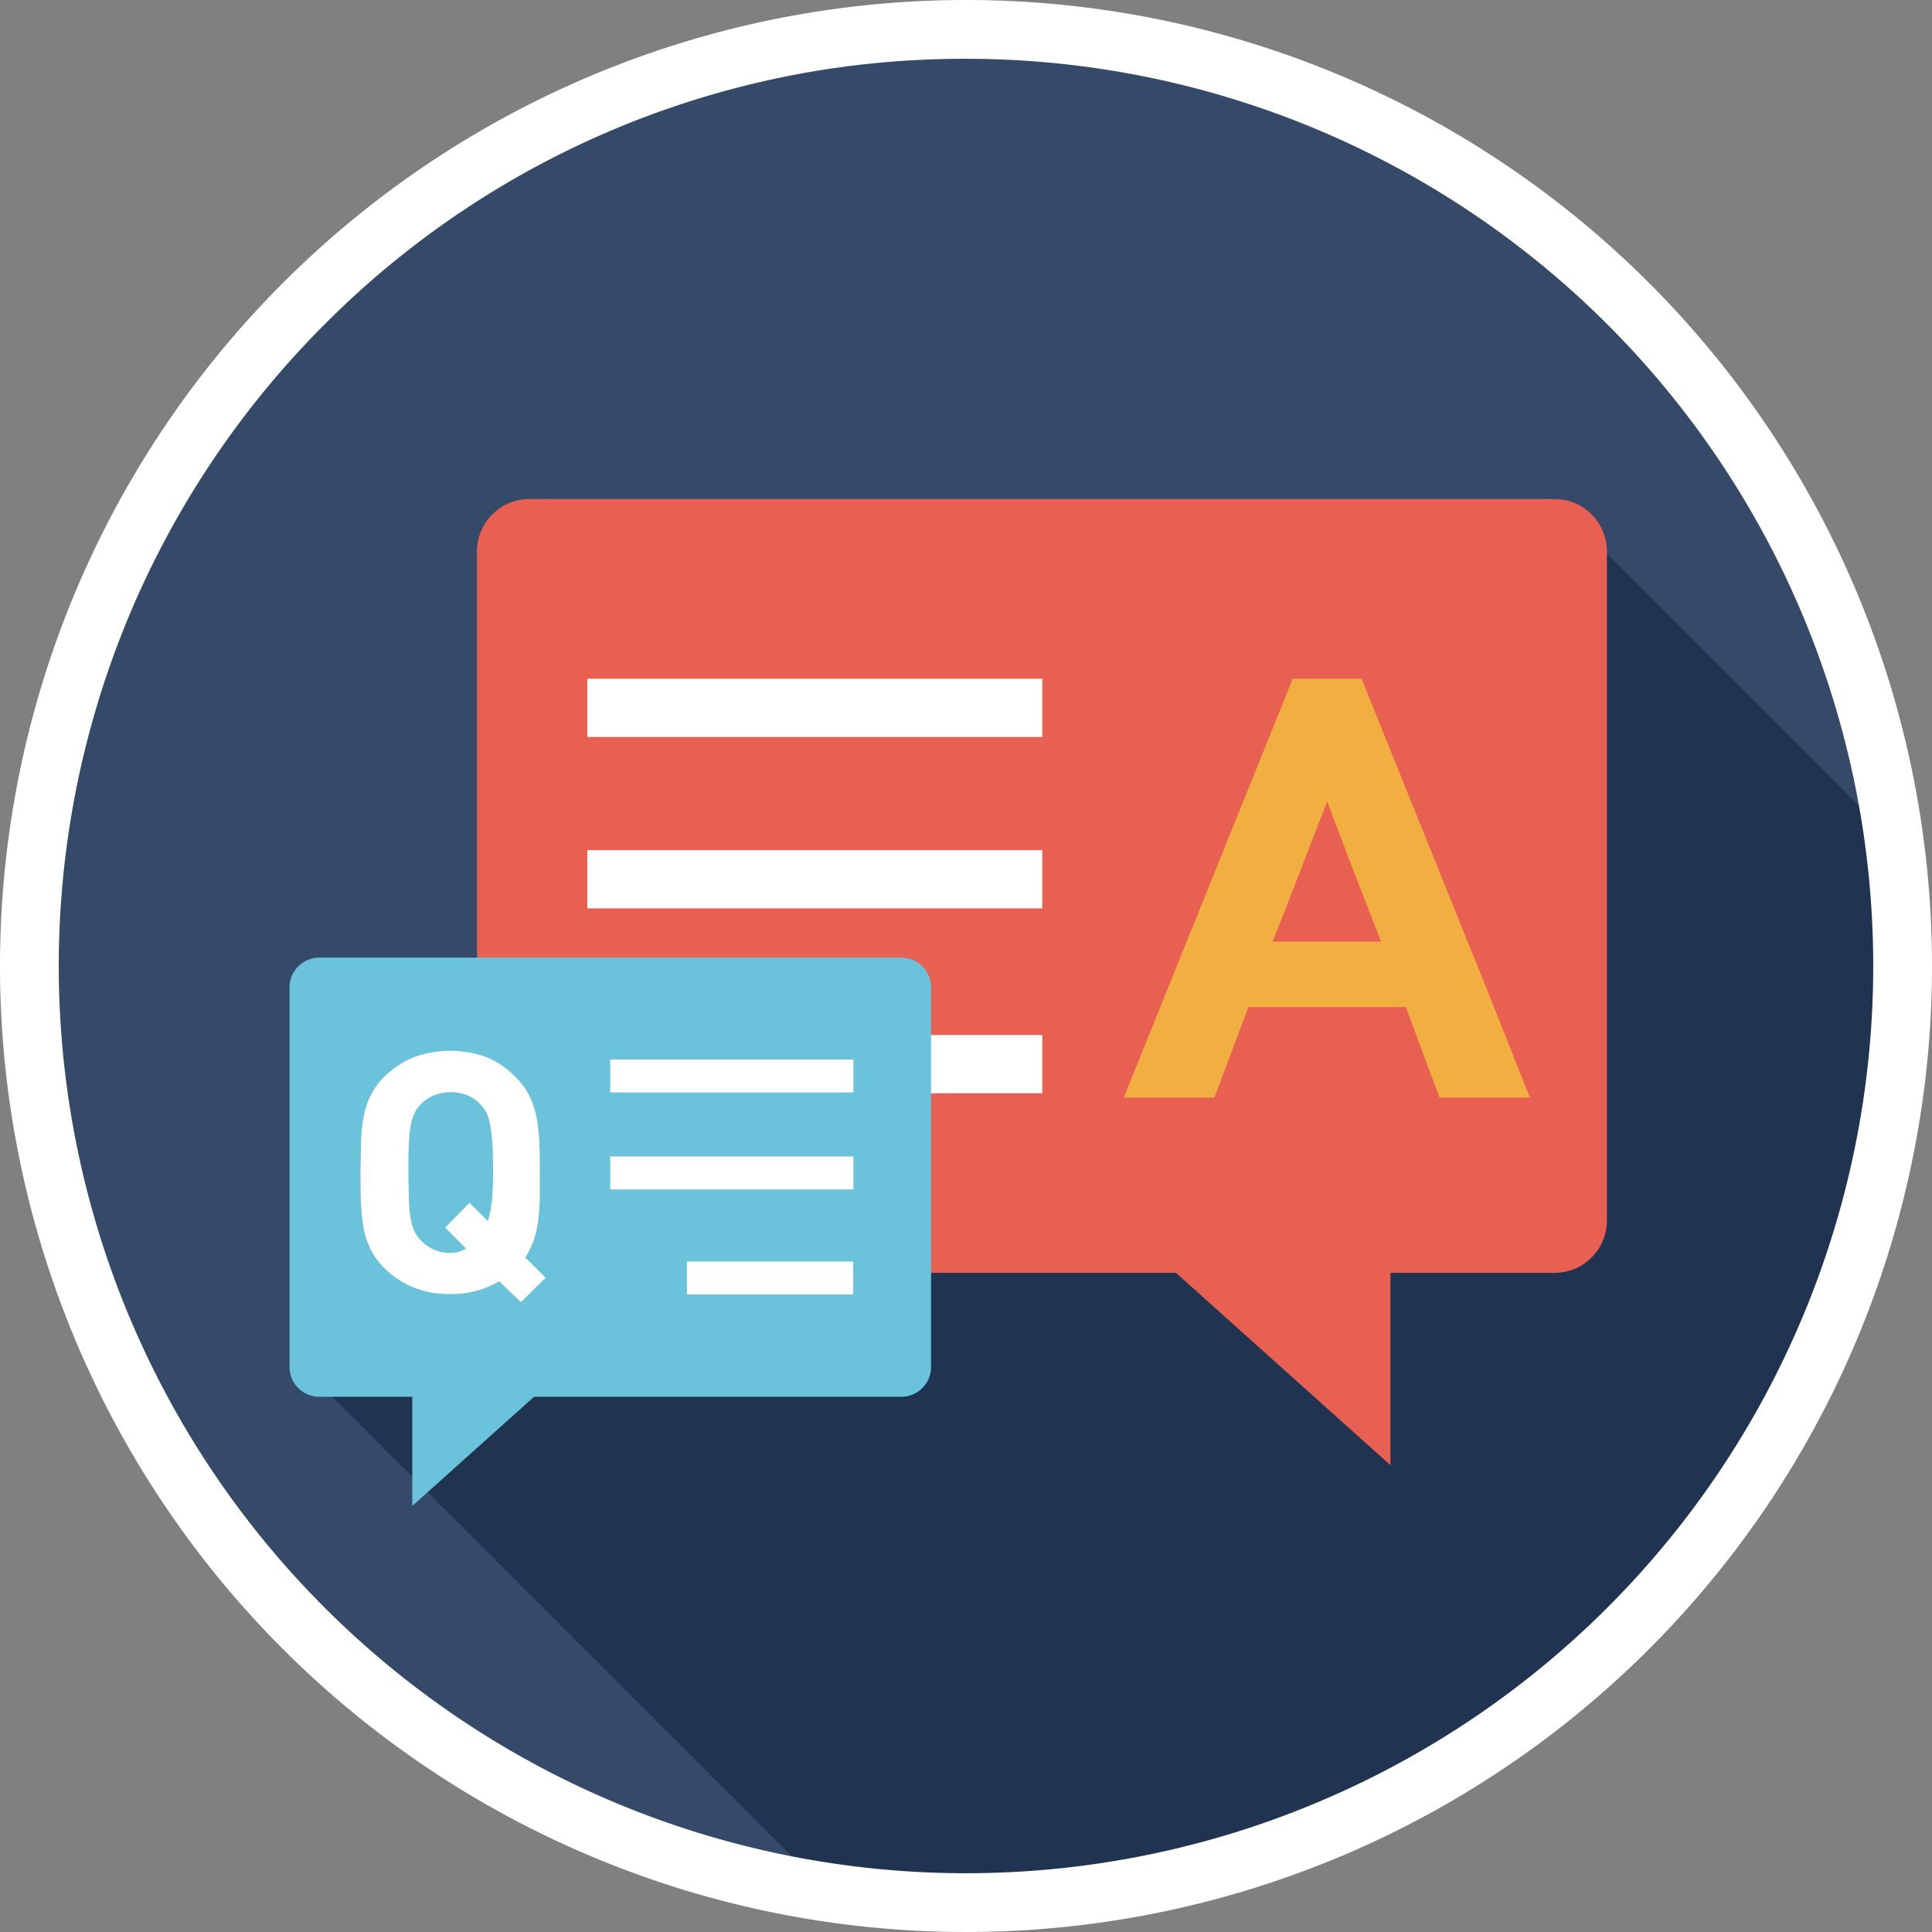 <svg xmlns="http://www.w3.org/2000/svg" viewBox="0 0 230 230"><rect x="0" y="0" width="230" height="230" fill="#808080" stroke="none"/><defs><style>.cls-1{fill:#354968;}.cls-2{fill:#203451;}.cls-3{fill:#fff;}.cls-4{fill:#e86052;}.cls-5{fill:#f2af41;}.cls-6{fill:#6bc3db;}</style></defs><g id="圖層_2" data-name="圖層 2"><g id="圖層_4" data-name="圖層 4"><circle class="cls-1" cx="115" cy="115" r="112.38"/><path class="cls-2" d="M226.53,101.16,189.6,64.23C180.29,74.21,171,84,159.66,91.89c-13.09,9.1-26.92,17.54-40.84,25.3-14.76,8.23-30,15.61-44.78,23.75-7.68,4.22-14.48,9.63-21.53,14.8-4.34,3.19-8.79,7.19-13.73,9.75l60.83,60.83A112.36,112.36,0,0,0,227.37,115,114.93,114.93,0,0,0,226.53,101.16Z"/><path class="cls-3" d="M115,7a108,108,0,0,1,76.37,184.37A108,108,0,0,1,38.63,38.63,107.29,107.29,0,0,1,115,7m0-7A115,115,0,1,0,230,115,115,115,0,0,0,115,0Z"/><path class="cls-4" d="M185.15,59.41H63a6.25,6.25,0,0,0-6.22,6.22v79.68A6.23,6.23,0,0,0,63,151.53h77l25.53,22.9v-22.9h19.55a6.23,6.23,0,0,0,6.22-6.22V65.63A6.23,6.23,0,0,0,185.15,59.41Z"/><rect class="cls-3" x="69.92" y="101.21" width="54.16" height="6.93"/><rect class="cls-3" x="69.92" y="80.8" width="54.16" height="6.93"/><rect class="cls-3" x="105.07" y="123.22" width="19.01" height="6.93"/><path class="cls-5" d="M176.76,117.16,162.09,80.8H153.9l-20.12,49.87,2.89,0h7.9l4.05-10.78h18.75l4,10.78h10.77Zm-25.24-5.06,0-.07h0l1.75-4.42L158,95.4l0,.1,0-.07,2.68,7.06,3.73,9.61Z"/><path class="cls-6" d="M38,114h69.32a3.54,3.54,0,0,1,3.52,3.52v45.24a3.54,3.54,0,0,1-3.52,3.52H63.58l-14.5,13v-13H38a3.54,3.54,0,0,1-3.53-3.52v-45.2A3.55,3.55,0,0,1,38,114Z"/><rect class="cls-3" x="72.65" y="137.68" width="28.95" height="3.92"/><rect class="cls-3" x="72.65" y="126.13" width="28.95" height="3.92"/><rect class="cls-3" x="81.77" y="150.18" width="19.8" height="3.92"/><path class="cls-3" d="M62.52,149.69a8.61,8.61,0,0,0,1-2,10.84,10.84,0,0,0,.53-2.26,25.9,25.9,0,0,0,.21-2.66c0-1,0-2,0-3.17,0-1.36,0-2.58-.06-3.68a19.42,19.42,0,0,0-.35-3,10.36,10.36,0,0,0-.87-2.55,9,9,0,0,0-1.69-2.24A10.56,10.56,0,0,0,58,125.88a12.74,12.74,0,0,0-8.78,0,11,11,0,0,0-3.38,2.22,8.69,8.69,0,0,0-1.68,2.24,10,10,0,0,0-.86,2.55,20.88,20.88,0,0,0-.32,3c0,1.1-.06,2.32-.06,3.68s0,2.59.06,3.69a20.88,20.88,0,0,0,.32,3,10,10,0,0,0,.86,2.55,8.69,8.69,0,0,0,1.68,2.24,11,11,0,0,0,3.38,2.22,11.33,11.33,0,0,0,4.39.78,11.81,11.81,0,0,0,3.19-.4,10.46,10.46,0,0,0,2.62-1.12l2.6,2.48,2.79-2.75.15-.14h0l0,0Zm-4-6.59a9.4,9.4,0,0,1-.34,1.9c0,.11-.06.24-.11.35l-2.18-2.15L53.14,146l-.15.14h0l0,0,2,2,.49.49a3.42,3.42,0,0,1-1.86.52,4.84,4.84,0,0,1-2.1-.44A5.3,5.3,0,0,1,50,147.56a4.15,4.15,0,0,1-.67-1,5.41,5.41,0,0,1-.43-1.4,15.9,15.9,0,0,1-.22-2.2c0-.9-.06-2-.06-3.38s0-2.49.06-3.39a16.57,16.57,0,0,1,.22-2.22,5.46,5.46,0,0,1,.43-1.42,4.15,4.15,0,0,1,.67-1,4.91,4.91,0,0,1,1.56-1.11,5.44,5.44,0,0,1,4.19,0,4.43,4.43,0,0,1,1.52,1.11,3.87,3.87,0,0,1,.67,1,5.46,5.46,0,0,1,.43,1.42,19.8,19.8,0,0,1,.25,2.22c.05.9.08,2,.08,3.39S58.62,142.2,58.56,143.1Z"/></g></g></svg>